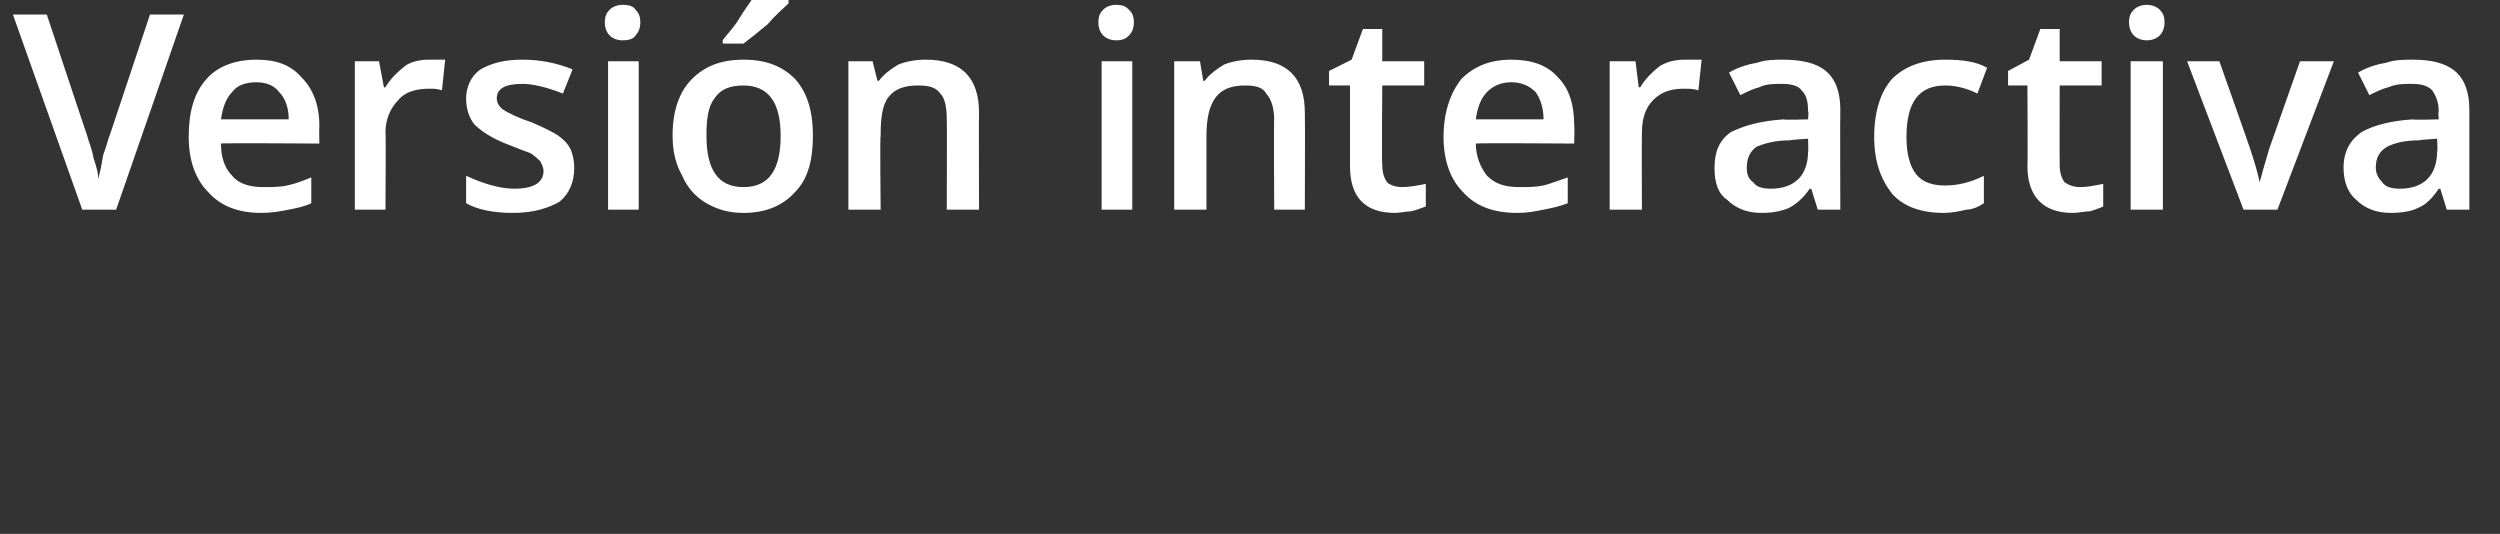 <?xml version="1.0" standalone="no"?><!DOCTYPE svg PUBLIC "-//W3C//DTD SVG 1.1//EN" "http://www.w3.org/Graphics/SVG/1.1/DTD/svg11.dtd"><svg xmlns="http://www.w3.org/2000/svg" version="1.1" width="155px" height="33.1px" viewBox="0 0 155 33.1"><rect x="0" y="0" width="155" height="33.1" fill="#333333" stroke="none"/>  <desc>Versi n interactiva</desc>  <defs/>  <g id="Polygon152171">    <path d="M 9.3 0.9 L 11.4 0.9 L 7.2 13 L 5.1 13 L 0.8 0.9 L 2.9 0.9 C 2.9 0.9 5.4 8.42 5.4 8.4 C 5.5 8.8 5.7 9.2 5.8 9.8 C 6 10.4 6.1 10.8 6.1 11.1 C 6.2 10.7 6.3 10.2 6.4 9.6 C 6.6 9.1 6.7 8.6 6.8 8.4 C 6.81 8.38 9.3 0.9 9.3 0.9 Z M 16.2 13.2 C 14.8 13.2 13.7 12.8 12.9 11.9 C 12.1 11.1 11.7 9.9 11.7 8.5 C 11.7 7 12 5.8 12.8 4.9 C 13.5 4.1 14.6 3.7 15.9 3.7 C 17.1 3.7 18 4 18.7 4.8 C 19.4 5.5 19.8 6.5 19.8 7.8 C 19.78 7.8 19.8 8.9 19.8 8.9 C 19.8 8.9 13.67 8.86 13.7 8.9 C 13.7 9.7 13.9 10.4 14.4 10.9 C 14.8 11.4 15.5 11.6 16.3 11.6 C 16.8 11.6 17.4 11.6 17.8 11.5 C 18.3 11.4 18.8 11.2 19.3 11 C 19.3 11 19.3 12.6 19.3 12.6 C 18.9 12.8 18.4 12.9 17.9 13 C 17.4 13.1 16.8 13.2 16.2 13.2 Z M 15.9 5.1 C 15.2 5.1 14.7 5.3 14.4 5.7 C 14 6.1 13.8 6.7 13.7 7.4 C 13.7 7.4 17.9 7.4 17.9 7.4 C 17.9 6.7 17.7 6.1 17.3 5.7 C 17 5.3 16.5 5.1 15.9 5.1 Z M 26.6 3.7 C 27 3.7 27.4 3.7 27.6 3.7 C 27.6 3.7 27.4 5.6 27.4 5.6 C 27.1 5.5 26.9 5.5 26.6 5.5 C 25.8 5.5 25.1 5.7 24.7 6.2 C 24.2 6.7 23.9 7.4 23.9 8.2 C 23.93 8.21 23.9 13 23.9 13 L 22 13 L 22 3.8 L 23.5 3.8 L 23.8 5.4 C 23.8 5.4 23.86 5.45 23.9 5.4 C 24.2 4.9 24.6 4.5 25.1 4.1 C 25.5 3.8 26.1 3.7 26.6 3.7 Z M 35.6 10.4 C 35.6 11.3 35.3 12 34.7 12.5 C 34 12.9 33.1 13.2 31.8 13.2 C 30.6 13.2 29.6 13 28.9 12.6 C 28.9 12.6 28.9 10.9 28.9 10.9 C 30 11.4 31 11.7 31.9 11.7 C 33.1 11.7 33.7 11.3 33.7 10.6 C 33.7 10.4 33.6 10.2 33.5 10 C 33.4 9.9 33.2 9.7 32.9 9.5 C 32.6 9.4 32.1 9.2 31.6 9 C 30.5 8.6 29.8 8.1 29.4 7.7 C 29.1 7.3 28.9 6.8 28.9 6.1 C 28.9 5.4 29.2 4.7 29.8 4.3 C 30.5 3.9 31.3 3.7 32.4 3.7 C 33.5 3.7 34.5 3.9 35.5 4.3 C 35.5 4.3 34.9 5.8 34.9 5.8 C 33.9 5.4 33 5.2 32.4 5.2 C 31.3 5.2 30.8 5.5 30.8 6.1 C 30.8 6.3 30.9 6.6 31.2 6.8 C 31.5 7 32.1 7.3 33 7.6 C 33.7 7.9 34.3 8.2 34.6 8.4 C 35 8.7 35.2 8.9 35.4 9.3 C 35.5 9.6 35.6 9.9 35.6 10.4 Z M 39.6 13 L 37.7 13 L 37.7 3.8 L 39.6 3.8 L 39.6 13 Z M 37.5 1.4 C 37.5 1 37.6 0.8 37.8 0.6 C 38 0.4 38.3 0.3 38.6 0.3 C 39 0.3 39.3 0.4 39.4 0.6 C 39.6 0.8 39.7 1 39.7 1.4 C 39.7 1.7 39.6 2 39.4 2.2 C 39.3 2.4 39 2.5 38.6 2.5 C 38.3 2.5 38 2.4 37.8 2.2 C 37.6 2 37.5 1.7 37.5 1.4 Z M 50.4 8.4 C 50.4 9.9 50.1 11.1 49.3 11.9 C 48.5 12.8 47.4 13.2 46.1 13.2 C 45.2 13.2 44.5 13 43.8 12.6 C 43.1 12.2 42.6 11.6 42.3 10.9 C 41.9 10.2 41.7 9.4 41.7 8.4 C 41.7 6.9 42.1 5.7 42.9 4.9 C 43.7 4.1 44.7 3.7 46.1 3.7 C 47.5 3.7 48.5 4.1 49.3 4.9 C 50.1 5.8 50.4 7 50.4 8.4 Z M 43.8 8.4 C 43.8 10.5 44.5 11.6 46.1 11.6 C 47.7 11.6 48.4 10.5 48.4 8.4 C 48.4 6.3 47.6 5.3 46.1 5.3 C 45.3 5.3 44.7 5.5 44.3 6.1 C 43.9 6.6 43.8 7.4 43.8 8.4 Z M 44.8 2.7 C 44.8 2.7 44.83 2.5 44.8 2.5 C 45.1 2.1 45.5 1.7 45.8 1.2 C 46.1 0.7 46.4 0.3 46.6 0 C 46.6 -0.02 48.9 0 48.9 0 C 48.9 0 48.86 0.16 48.9 0.2 C 48.6 0.5 48.1 0.9 47.6 1.5 C 47 2 46.5 2.4 46.1 2.7 C 46.12 2.71 44.8 2.7 44.8 2.7 Z M 60.7 13 L 58.7 13 C 58.7 13 58.72 7.36 58.7 7.4 C 58.7 6.7 58.6 6.1 58.3 5.8 C 58 5.4 57.6 5.3 56.9 5.3 C 56.1 5.3 55.5 5.5 55.1 6 C 54.7 6.5 54.6 7.3 54.6 8.4 C 54.55 8.43 54.6 13 54.6 13 L 52.6 13 L 52.6 3.8 L 54.1 3.8 L 54.4 5 C 54.4 5 54.5 5.03 54.5 5 C 54.8 4.6 55.2 4.3 55.7 4 C 56.2 3.8 56.8 3.7 57.4 3.7 C 59.6 3.7 60.7 4.8 60.7 7 C 60.68 7.02 60.7 13 60.7 13 Z M 70.2 13 L 68.3 13 L 68.3 3.8 L 70.2 3.8 L 70.2 13 Z M 68.1 1.4 C 68.1 1 68.2 0.8 68.4 0.6 C 68.6 0.4 68.9 0.3 69.2 0.3 C 69.6 0.3 69.8 0.4 70 0.6 C 70.2 0.8 70.3 1 70.3 1.4 C 70.3 1.7 70.2 2 70 2.2 C 69.8 2.4 69.6 2.5 69.2 2.5 C 68.9 2.5 68.6 2.4 68.4 2.2 C 68.2 2 68.1 1.7 68.1 1.4 Z M 80.9 13 L 79 13 C 79 13 78.97 7.36 79 7.4 C 79 6.7 78.8 6.1 78.5 5.8 C 78.3 5.4 77.8 5.3 77.2 5.3 C 76.4 5.3 75.8 5.5 75.4 6 C 75 6.5 74.8 7.3 74.8 8.4 C 74.8 8.43 74.8 13 74.8 13 L 72.8 13 L 72.8 3.8 L 74.4 3.8 L 74.6 5 C 74.6 5 74.75 5.03 74.7 5 C 75 4.6 75.4 4.3 75.9 4 C 76.4 3.8 77 3.7 77.6 3.7 C 79.8 3.7 80.9 4.8 80.9 7 C 80.92 7.02 80.9 13 80.9 13 Z M 86.9 11.6 C 87.4 11.6 87.9 11.5 88.4 11.4 C 88.4 11.4 88.4 12.8 88.4 12.8 C 88.1 12.9 87.9 13 87.5 13.1 C 87.2 13.1 86.8 13.2 86.5 13.2 C 84.6 13.2 83.7 12.2 83.7 10.3 C 83.7 10.25 83.7 5.3 83.7 5.3 L 82.4 5.3 L 82.4 4.4 L 83.8 3.7 L 84.5 1.8 L 85.7 1.8 L 85.7 3.8 L 88.3 3.8 L 88.3 5.3 L 85.7 5.3 C 85.7 5.3 85.66 10.22 85.7 10.2 C 85.7 10.7 85.8 11 86 11.3 C 86.2 11.5 86.6 11.6 86.9 11.6 Z M 94.1 13.2 C 92.6 13.2 91.5 12.8 90.7 11.9 C 89.9 11.1 89.5 9.9 89.5 8.5 C 89.5 7 89.9 5.8 90.6 4.9 C 91.4 4.1 92.4 3.7 93.7 3.7 C 94.9 3.7 95.9 4 96.6 4.8 C 97.3 5.5 97.6 6.5 97.6 7.8 C 97.63 7.8 97.6 8.9 97.6 8.9 C 97.6 8.9 91.51 8.86 91.5 8.9 C 91.5 9.7 91.8 10.4 92.2 10.9 C 92.7 11.4 93.3 11.6 94.2 11.6 C 94.7 11.6 95.2 11.6 95.7 11.5 C 96.1 11.4 96.6 11.2 97.2 11 C 97.2 11 97.2 12.6 97.2 12.6 C 96.7 12.8 96.2 12.9 95.7 13 C 95.2 13.1 94.7 13.2 94.1 13.2 Z M 93.7 5.1 C 93.1 5.1 92.6 5.3 92.2 5.7 C 91.8 6.1 91.6 6.7 91.5 7.4 C 91.5 7.4 95.7 7.4 95.7 7.4 C 95.7 6.7 95.5 6.1 95.2 5.7 C 94.8 5.3 94.3 5.1 93.7 5.1 Z M 104.5 3.7 C 104.9 3.7 105.2 3.7 105.5 3.7 C 105.5 3.7 105.3 5.6 105.3 5.6 C 105 5.5 104.7 5.5 104.4 5.5 C 103.6 5.5 103 5.7 102.5 6.2 C 102 6.7 101.8 7.4 101.8 8.2 C 101.78 8.21 101.8 13 101.8 13 L 99.8 13 L 99.8 3.8 L 101.4 3.8 L 101.6 5.4 C 101.6 5.4 101.71 5.45 101.7 5.4 C 102 4.9 102.4 4.5 102.9 4.1 C 103.4 3.8 103.9 3.7 104.5 3.7 Z M 112.7 13 L 112.3 11.7 C 112.3 11.7 112.23 11.73 112.2 11.7 C 111.8 12.3 111.3 12.7 110.9 12.9 C 110.4 13.1 109.9 13.2 109.2 13.2 C 108.3 13.2 107.6 12.9 107.1 12.4 C 106.5 12 106.3 11.3 106.3 10.4 C 106.3 9.4 106.6 8.7 107.3 8.2 C 108.1 7.8 109.1 7.5 110.6 7.4 C 110.56 7.45 112.1 7.4 112.1 7.4 C 112.1 7.4 112.15 6.91 112.1 6.9 C 112.1 6.3 112 5.9 111.7 5.6 C 111.5 5.3 111 5.2 110.5 5.2 C 110 5.2 109.5 5.2 109.1 5.4 C 108.7 5.5 108.3 5.7 107.9 5.9 C 107.9 5.9 107.2 4.5 107.2 4.5 C 107.7 4.2 108.3 4 108.9 3.9 C 109.5 3.7 110 3.7 110.5 3.7 C 111.7 3.7 112.6 3.9 113.2 4.4 C 113.8 4.9 114.1 5.7 114.1 6.8 C 114.08 6.82 114.1 13 114.1 13 L 112.7 13 Z M 109.8 11.7 C 110.5 11.7 111.1 11.5 111.5 11.1 C 111.9 10.7 112.1 10.1 112.1 9.4 C 112.13 9.42 112.1 8.6 112.1 8.6 C 112.1 8.6 110.95 8.67 111 8.7 C 110 8.7 109.4 8.9 108.9 9.1 C 108.5 9.4 108.3 9.8 108.3 10.4 C 108.3 10.8 108.4 11.1 108.7 11.3 C 108.9 11.6 109.3 11.7 109.8 11.7 Z M 120.5 13.2 C 119.1 13.2 118 12.8 117.3 12 C 116.6 11.1 116.2 10 116.2 8.5 C 116.2 6.9 116.6 5.7 117.3 4.9 C 118.1 4.1 119.2 3.7 120.6 3.7 C 121.6 3.7 122.5 3.8 123.2 4.2 C 123.2 4.2 122.6 5.8 122.6 5.8 C 121.8 5.4 121.1 5.3 120.6 5.3 C 119 5.3 118.2 6.3 118.2 8.5 C 118.2 9.5 118.4 10.3 118.8 10.8 C 119.2 11.3 119.8 11.5 120.6 11.5 C 121.4 11.5 122.2 11.3 123 10.9 C 123 10.9 123 12.6 123 12.6 C 122.7 12.8 122.3 13 121.9 13 C 121.5 13.1 121 13.2 120.5 13.2 Z M 129 11.6 C 129.4 11.6 129.9 11.5 130.4 11.4 C 130.4 11.4 130.4 12.8 130.4 12.8 C 130.2 12.9 129.9 13 129.6 13.1 C 129.2 13.1 128.9 13.2 128.5 13.2 C 126.7 13.2 125.7 12.2 125.7 10.3 C 125.73 10.25 125.7 5.3 125.7 5.3 L 124.5 5.3 L 124.5 4.4 L 125.8 3.7 L 126.5 1.8 L 127.7 1.8 L 127.7 3.8 L 130.3 3.8 L 130.3 5.3 L 127.7 5.3 C 127.7 5.3 127.69 10.22 127.7 10.2 C 127.7 10.7 127.8 11 128 11.3 C 128.3 11.5 128.6 11.6 129 11.6 Z M 134.1 13 L 132.1 13 L 132.1 3.8 L 134.1 3.8 L 134.1 13 Z M 132 1.4 C 132 1 132.1 0.8 132.3 0.6 C 132.5 0.4 132.8 0.3 133.1 0.3 C 133.4 0.3 133.7 0.4 133.9 0.6 C 134.1 0.8 134.2 1 134.2 1.4 C 134.2 1.7 134.1 2 133.9 2.2 C 133.7 2.4 133.4 2.5 133.1 2.5 C 132.8 2.5 132.5 2.4 132.3 2.2 C 132.1 2 132 1.7 132 1.4 Z M 139.1 13 L 135.6 3.8 L 137.6 3.8 C 137.6 3.8 139.5 9.16 139.5 9.2 C 139.8 10.1 140 10.8 140.1 11.3 C 140.1 11.3 140.1 11.3 140.1 11.3 C 140.2 10.9 140.4 10.2 140.7 9.2 C 140.72 9.16 142.6 3.8 142.6 3.8 L 144.7 3.8 L 141.2 13 L 139.1 13 Z M 151.7 13 L 151.3 11.7 C 151.3 11.7 151.25 11.73 151.2 11.7 C 150.8 12.3 150.4 12.7 149.9 12.9 C 149.5 13.1 148.9 13.2 148.2 13.2 C 147.3 13.2 146.6 12.9 146.1 12.4 C 145.6 12 145.3 11.3 145.3 10.4 C 145.3 9.4 145.7 8.7 146.4 8.2 C 147.1 7.8 148.1 7.5 149.6 7.4 C 149.58 7.45 151.2 7.4 151.2 7.4 C 151.2 7.4 151.16 6.91 151.2 6.9 C 151.2 6.3 151 5.9 150.8 5.6 C 150.5 5.3 150.1 5.2 149.5 5.2 C 149 5.2 148.6 5.2 148.1 5.4 C 147.7 5.5 147.3 5.7 146.9 5.9 C 146.9 5.9 146.2 4.5 146.2 4.5 C 146.7 4.2 147.3 4 147.9 3.9 C 148.5 3.7 149 3.7 149.6 3.7 C 150.7 3.7 151.6 3.9 152.2 4.4 C 152.8 4.9 153.1 5.7 153.1 6.8 C 153.1 6.82 153.1 13 153.1 13 L 151.7 13 Z M 148.8 11.7 C 149.5 11.7 150.1 11.5 150.5 11.1 C 150.9 10.7 151.1 10.1 151.1 9.4 C 151.15 9.42 151.1 8.6 151.1 8.6 C 151.1 8.6 149.97 8.67 150 8.7 C 149 8.7 148.4 8.9 148 9.1 C 147.5 9.4 147.3 9.8 147.3 10.4 C 147.3 10.8 147.5 11.1 147.7 11.3 C 147.9 11.6 148.3 11.7 148.8 11.7 Z " stroke="none" fill="#fff"/>  </g></svg>